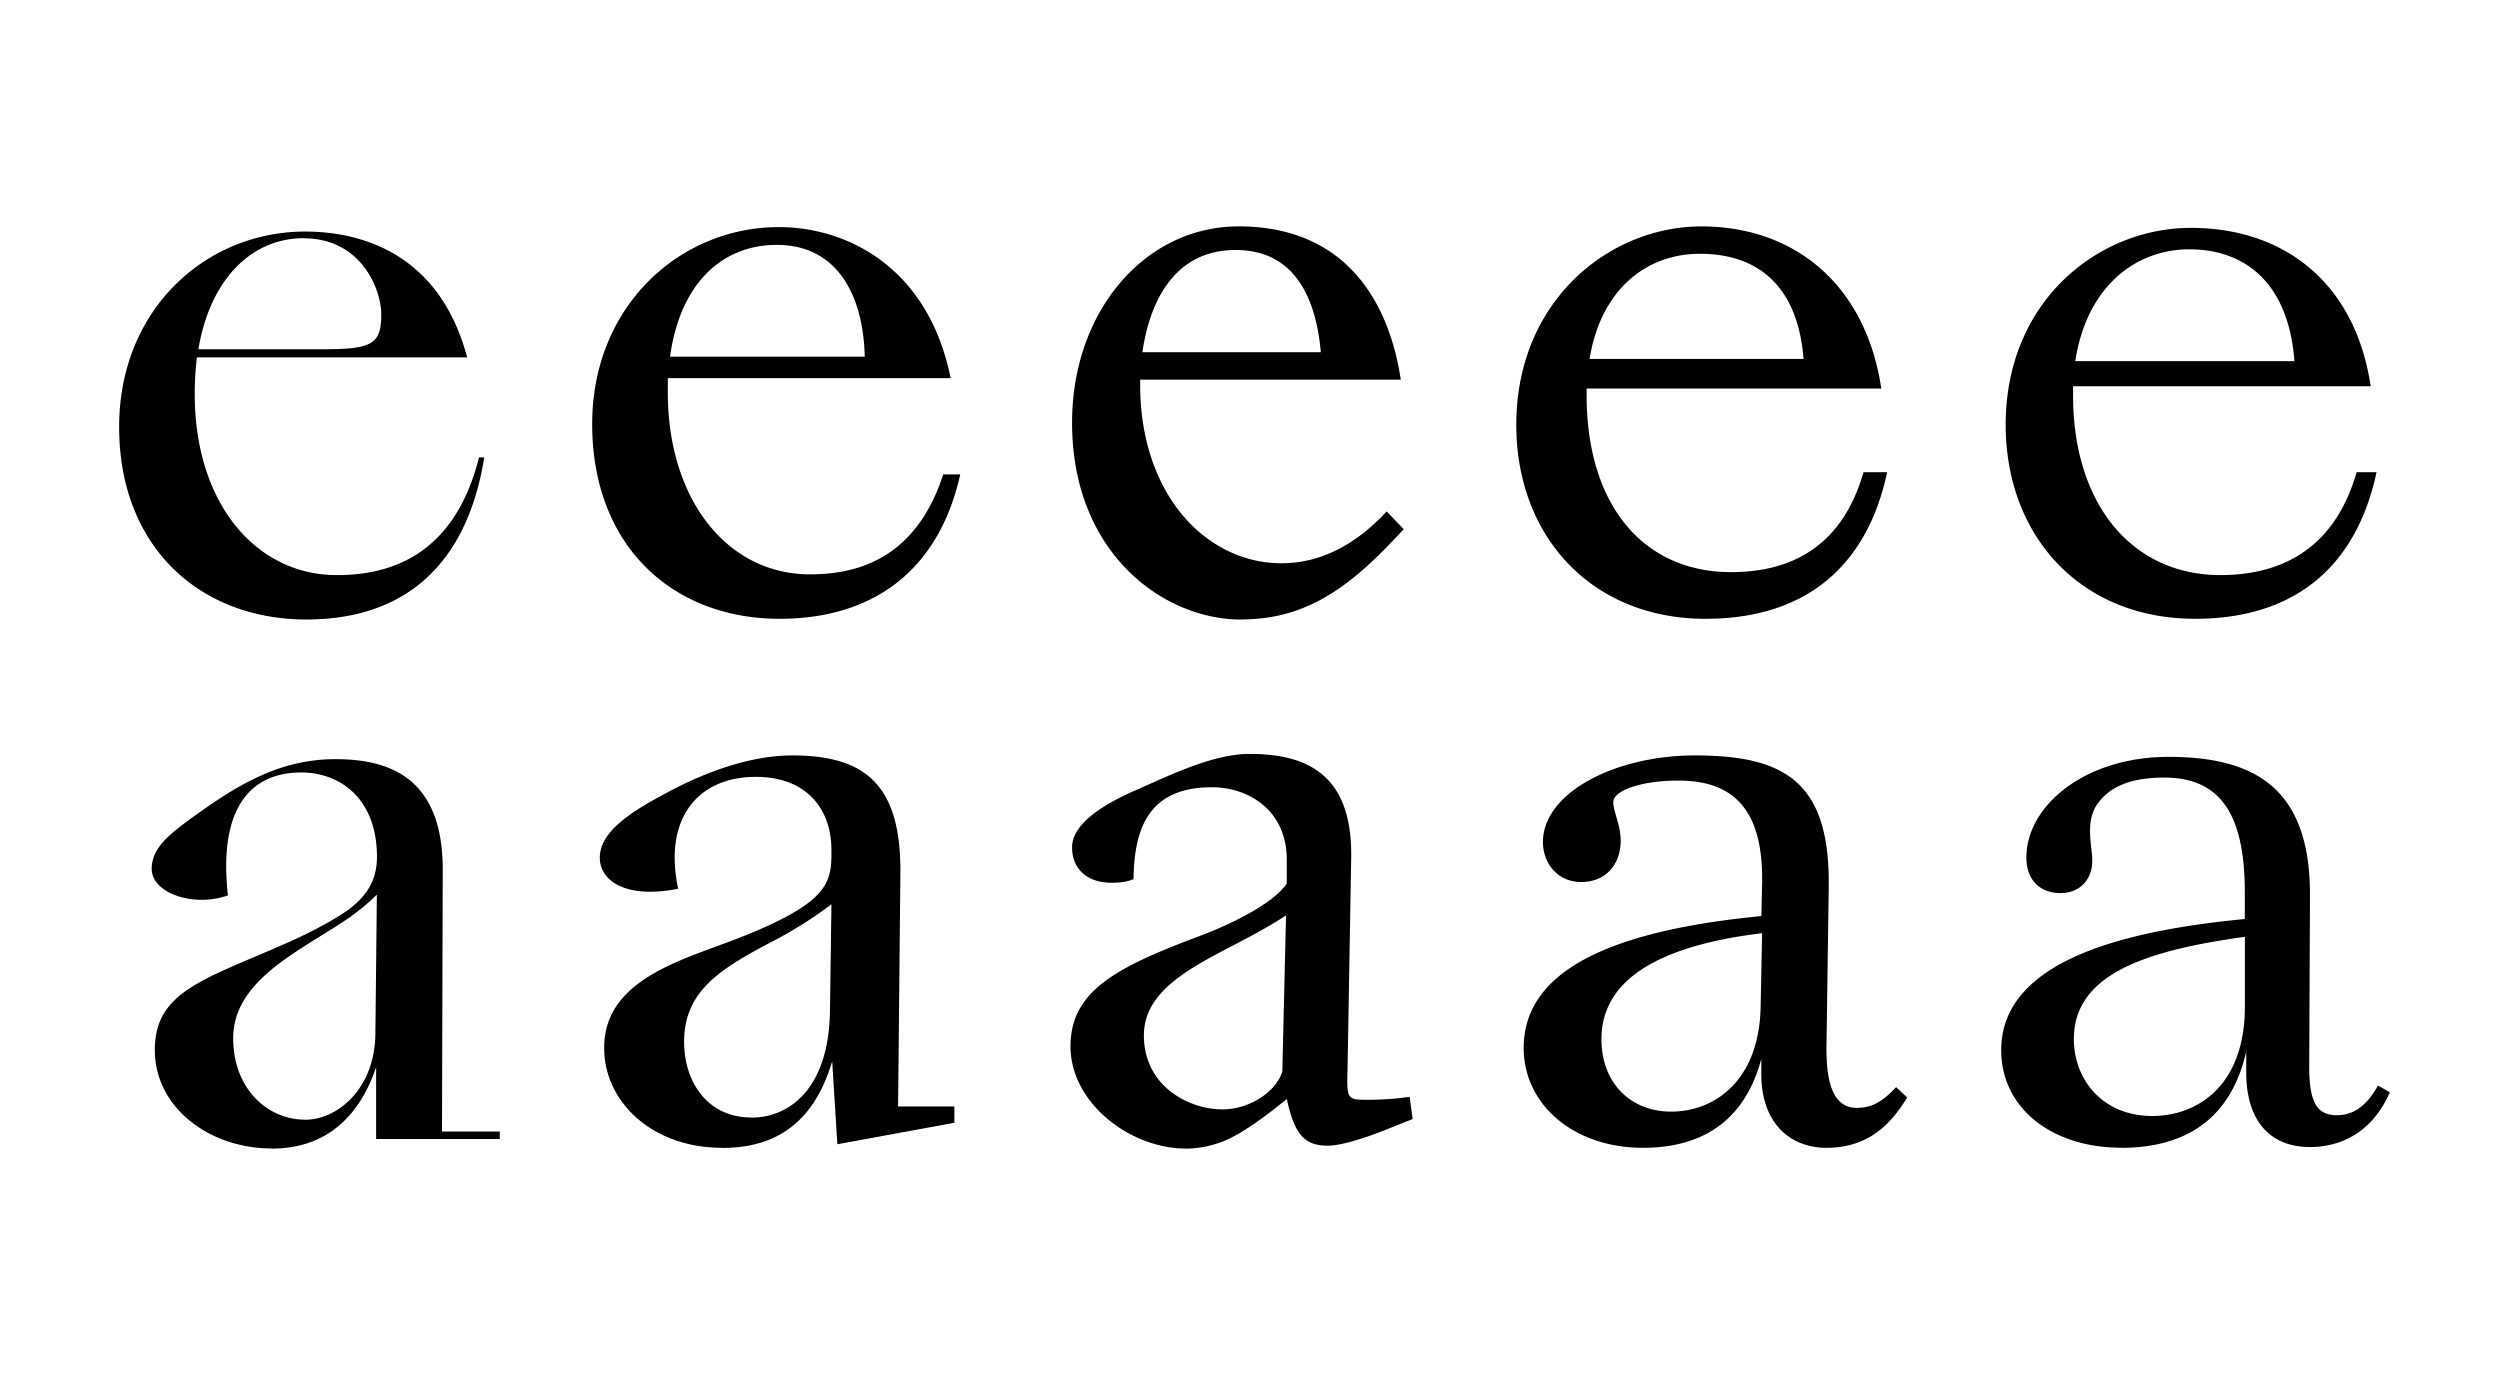 <svg id="Calque_1" data-name="Calque 1" xmlns="http://www.w3.org/2000/svg" viewBox="0 0 1280 712"><title>SangBleu_Infos_2018_</title><path d="M1102,571.39c-25.4,0-40.19-18.57-40.19-39.42,0-33.74,38.29-45.49,87.57-52.31v35.63c0,41.7-25.4,56.1-47.38,56.1M1086,587.69c32.61,0,56.11-14.4,64.07-49.28V549c0,27.29,14.4,38.29,32.6,38.29,15.54,0,31.84-7.21,40.94-28.06l-6.06-3.41c-6.45,11.37-13.27,15.16-21.23,15.16-9.86,0-14-6.44-14-24.64l.38-87.18c.38-54.21-26.54-71.65-72.4-71.65-42.84,0-72.79,25-72.79,51.56,0,11.37,6.83,18.19,17.44,18.19,9.86,0,16.3-6.82,16.3-16.68,0-7.2-4.17-20.85,3.41-29.95,6.07-8,16.68-12.51,33.36-12.51,28.43,0,41.32,18.2,41.32,58.76v13.65c-54.59,5.31-124.72,18.95-124.72,67.1,0,29.94,26.16,50,61.41,50M819.94,532c0-28.43,25.77-47.39,82.26-54.21l-.76,37.91c-.76,37.15-23.13,53.45-45.87,53.45-20.09,0-35.63-14-35.63-37.15M976.5,561.92l-5.69-5.31c-6.44,6.82-11.75,10.61-20.09,10.61-12.89,0-15.92-14.4-15.54-33.35l1.13-79.61c.76-54.21-22.74-67.48-68.61-67.48-40.56,0-77.71,19-77.71,44.35,0,10.62,7.2,20.47,19.71,20.47,12.13,0,20.09-8.71,20.09-21.22,0-8-3.79-14.79-3.79-19.72,0-5.68,13.65-11,33.36-11,29.19,0,43.59,15.92,42.84,53.07l-.38,16.3c-66.34,6.45-121.69,23.51-121.69,67.48,0,29.19,25.78,51.17,61,51.17,31.09,0,52.32-14.4,60.66-45.49v7.59c0,26.15,15.54,37.9,33.36,37.9,20.85,0,32.6-11.37,41.32-25.77M625.85,568c-17.06,0-40.18-11.75-40.18-37.91,0-21.22,20.85-33,42.45-44.35,10.24-5.31,21.23-11,30.33-17.06l-1.9,80c-3.41,10.61-17,19.33-30.7,19.33m-18.58,20.09a53,53,0,0,0,25.4-6.82c9.48-5.31,18.2-12.13,26.16-18.57,3.79,17.05,8.34,23.88,20.85,23.88,9.1,0,25.78-6.45,32.22-9.1l11.37-4.55-1.51-11.37a147.84,147.84,0,0,1-23.13,1.51c-8.72,0-9.1-1.13-8.72-14.4l1.9-109.18C692.57,397.4,670.2,386,639.88,386c-19,0-41,11-58.38,18.58-20.85,9.1-32.6,18.95-32.6,29.19,0,11.37,8,18.19,20.09,18.19h.76c3,0,7.58-.38,10.61-1.89.38-25.78,7.58-47,40.18-47,18.2,0,38.29,11.37,38.29,37.15v12.13C652,462.6,630.4,473.21,614.1,479.28c-42.46,15.92-66,28.05-66,56.48,0,28.81,30.32,52.31,59.13,52.31M384.76,572.15c-23.13,0-34.5-18.95-34.5-38.66,0-25.4,17.44-36.77,43.22-50.42A217.7,217.7,0,0,0,425.7,463l-.76,54.21c-.38,39.8-20.47,55-40.18,55m-15.17,15.54c26.16,0,46.63-11.37,56.49-44.35l2.65,42.46,59.9-11v-8.34H459.82L461,447.06c.38-45.49-18.19-60.28-55.34-60.28-20.85,0-43.6,8-64.07,19-17.81,9.47-34.49,19.71-34.49,33.36,0,9.85,9.09,17.43,25.77,17.43A69.52,69.52,0,0,0,347.23,455c-7.58-35.26,9.48-57.24,39.8-57.24,26.16,0,38.67,16.67,38.67,37.52,0,16.3-.38,26.54-47.77,45.11-28.05,11-68.61,20.85-68.61,56.11,0,27.67,24.64,51.17,60.27,51.17m-213.41-14.4c-19.34,0-36.78-15.92-36.78-41.7,0-28.81,31.85-43.59,56.11-59.51a112.86,112.86,0,0,0,17.44-14l-.76,71.65c-.38,27.29-19,43.59-36,43.59m-17.06,14.78c28.43,0,45.11-17.06,53.45-41.7v36.78h63.3v-3.8H226.3l.38-134.19c0-47.38-27.67-56.48-55-56.48-27.68,0-48.9,12.51-70.13,27.67-13.27,9.48-23.88,17.06-23.88,28.43,0,9.48,12.13,15.92,25.77,15.92a40.86,40.86,0,0,0,13.27-2.27c-4.93-44,11-62.93,37.53-62.93C174,395.5,193,408.77,193,438.72c0,12.13-5.31,20.47-15.93,28-8,5.31-17.81,10.61-30.7,16.3-42.08,18.57-67.1,24.64-67.1,54.59,0,29.56,28.05,50.41,59.9,50.41"/><path d="M1120.92,127.65c28.44,0,50.8,17.06,53.83,57.25h-112.2c5.68-37.53,30.32-57.25,58.37-57.25m3,189.17c49.66,0,82.26-25.4,92.87-75.06H1206.6c-11.76,40.94-40.57,52.69-69.75,52.69-44.74,0-75.44-35.63-75.44-92.12v-4.55H1213.8c-8-53.45-44.73-81.12-92.12-81.12-47,0-94.77,37.15-94.77,100.84,0,56.86,38.29,99.32,97,99.32M870.35,129.93c28.43,0,50,15.16,53.07,53.83H813.87c5.69-35.26,28.81-53.83,56.48-53.83m3,186.89c49.65,0,82.26-25.4,92.87-75.06H954.13c-11.75,40.94-40.56,51.17-67.86,51.17-44.73,0-73.92-34.11-73.92-90.6v-3.41H963.23c-8-53.45-44.73-83-92.12-83-47,0-94.77,37.91-94.77,101.6,0,56.86,38.29,99.32,97,99.32M632.67,128c28.81,0,40.94,22.37,43.59,52.32H584.91c3.41-23.89,15.16-52.32,47.76-52.32m2.65,189.16c29.95,0,51.56-12.88,76.58-39l6.82-7.2-8.72-9.1c-7.2,7.58-25.78,26.53-53.83,26.53-38.66,0-72.4-35.25-72.4-91.35v-2.66H717.2c-6.06-40.18-28.43-78.47-83-78.47-48.15,0-85.3,43.6-85.3,100.46,0,67.1,47,100.83,86.43,100.83M397.64,125.38c31.09,0,44.35,25.78,45.11,57.24h-99.7c5.31-38.29,27.3-57.24,54.59-57.24m1.52,191.44c46.25,0,81.12-23.13,92.49-73.93h-8.72c-14,43.22-44,51.18-68.23,51.18-42.08,0-72.78-37.91-72.78-93.25v-7.21H486.73c-11.38-56.48-52.7-77.33-88-77.33-50.42,0-95.53,40.18-95.53,100.84,0,62.55,41.32,99.7,95.91,99.7M155.41,122c29.57,0,39.8,26.15,39.8,39,0,15.17-4.55,17.82-29.94,17.82H101.58c6.07-36.39,27.67-56.86,53.83-56.86m1.52,195.22c48.52,0,81.88-26.15,91-83h-2.66c-12.89,51.17-46.62,60.27-72.78,60.27-42.08,0-72.78-37.53-72.78-92.5A149.58,149.58,0,0,1,100.82,183H239.19c-14-52.69-53.45-64.44-83-64.44C105.75,118.56,61,158,61,218.63c0,61.41,41.32,98.56,95.91,98.56"/></svg>